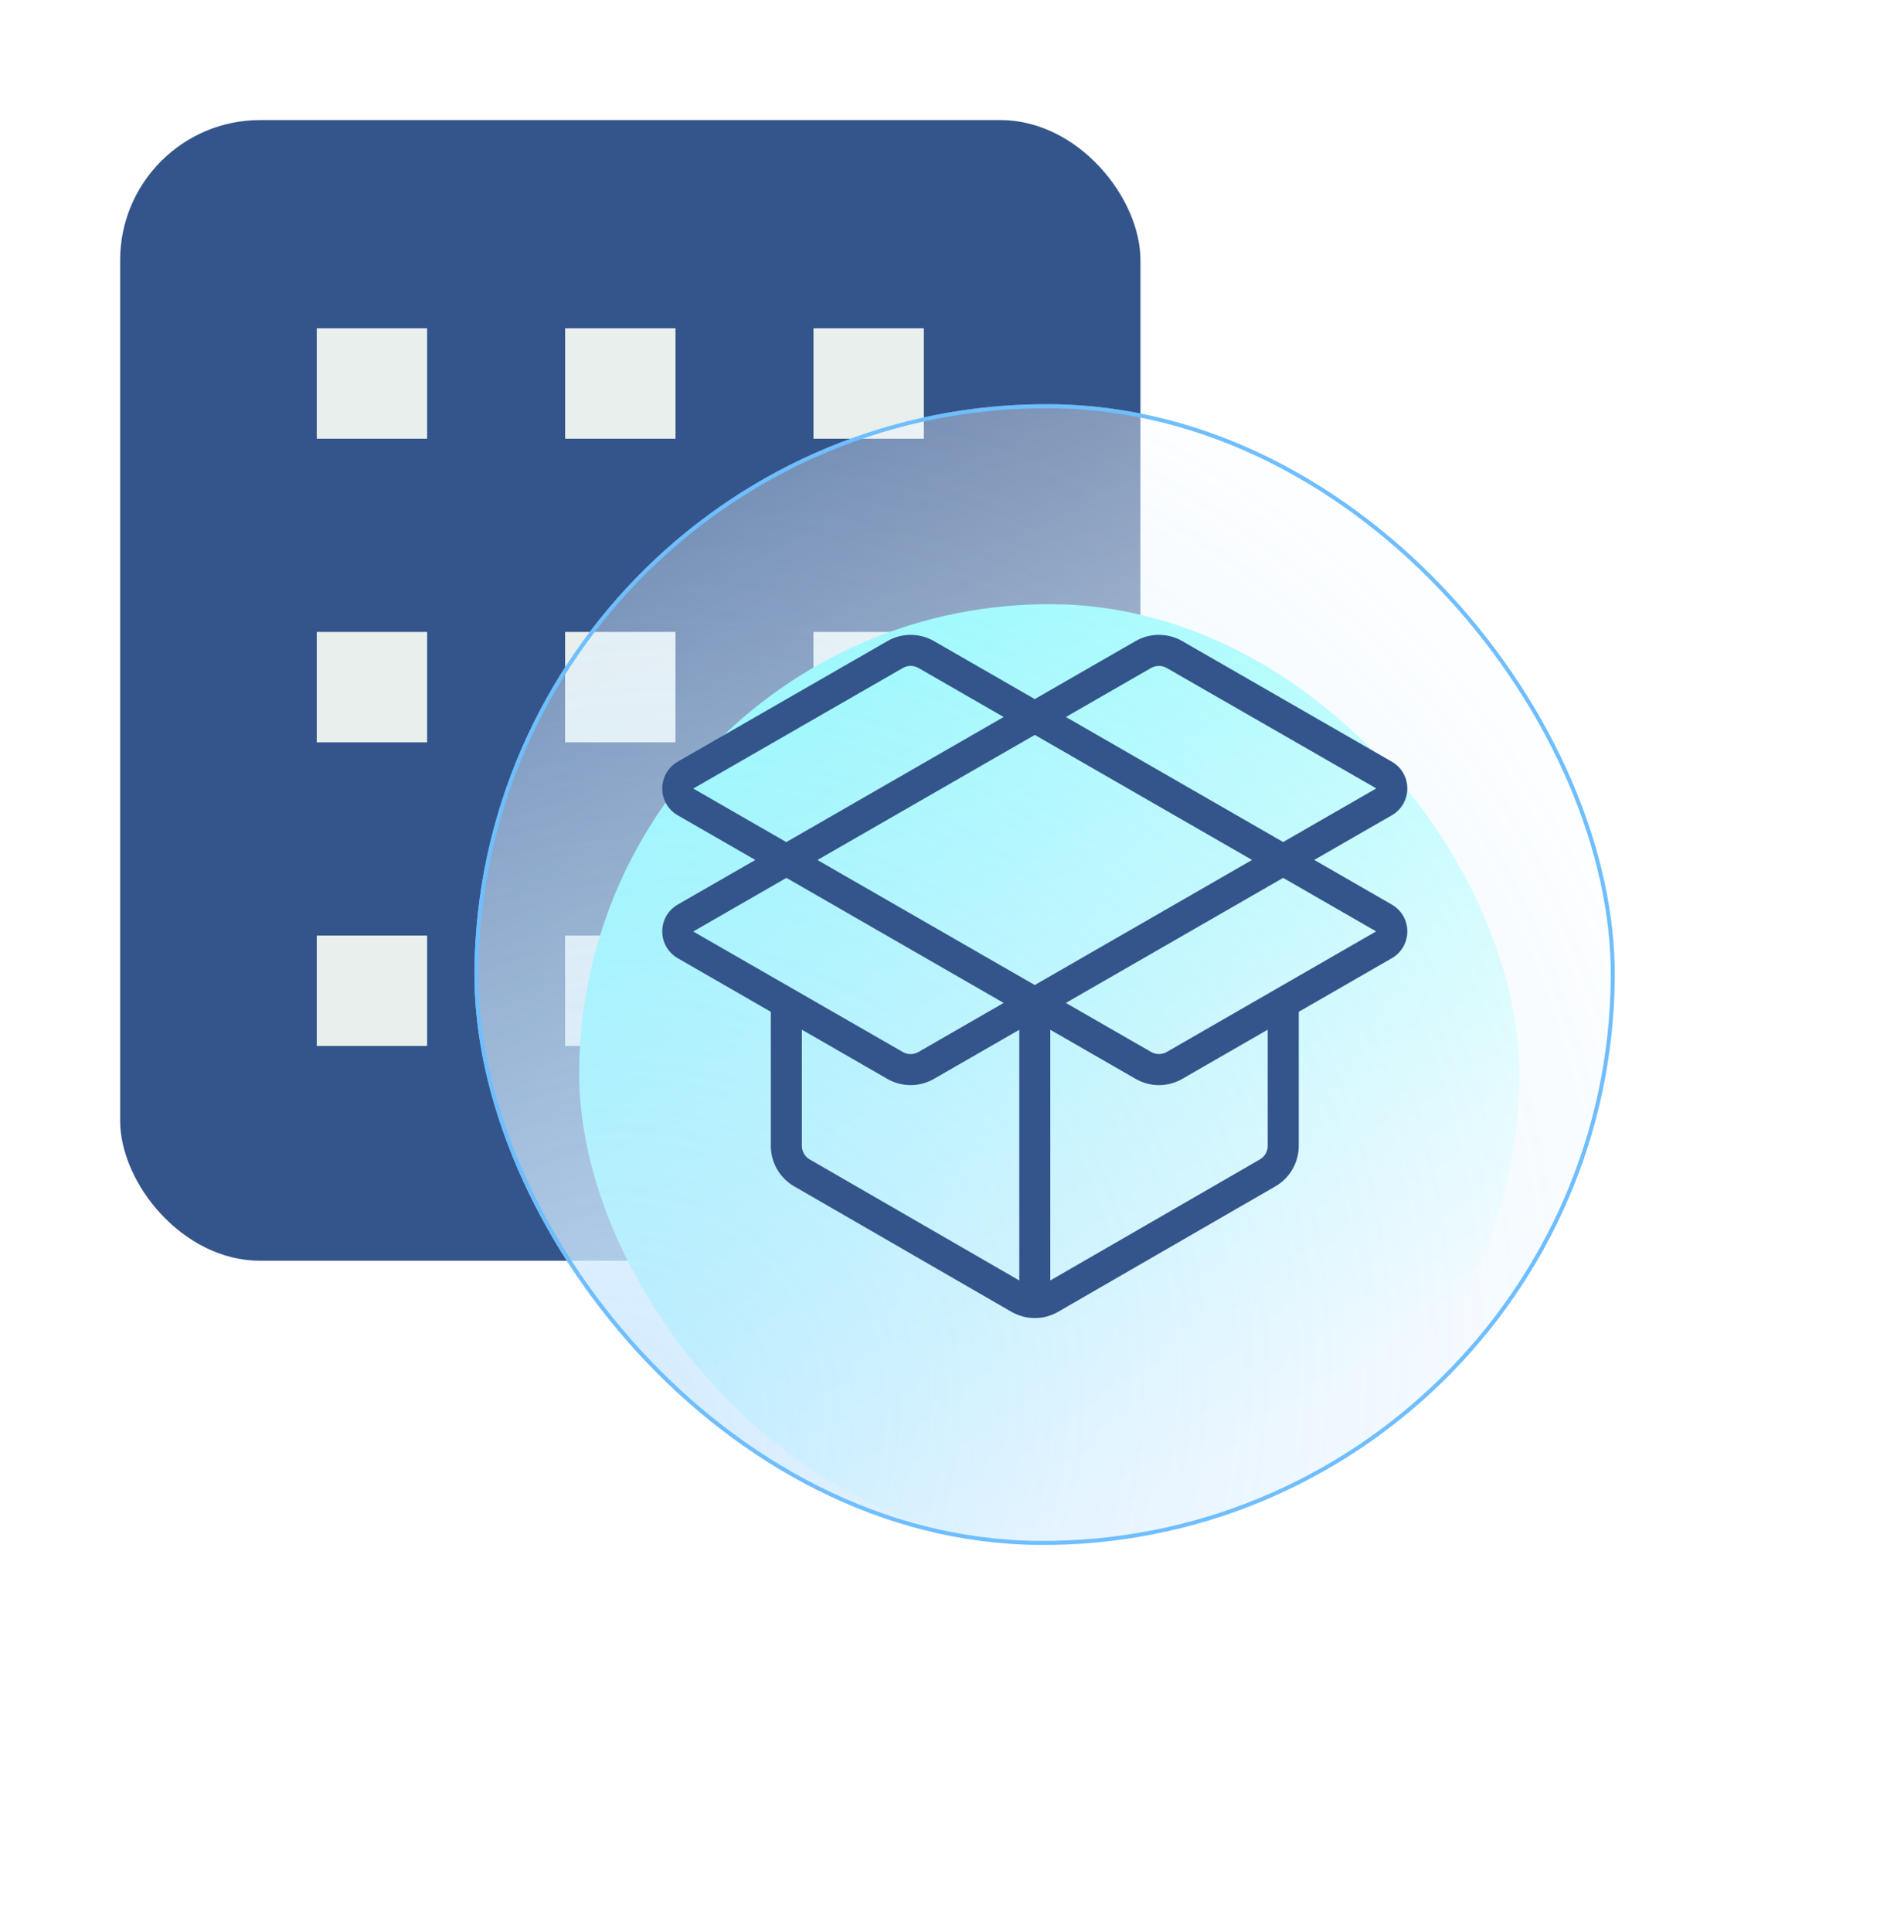 <svg width="69" height="70" viewBox="0 0 69 70" fill="none" xmlns="http://www.w3.org/2000/svg">
<rect x="4.354" y="4.35" width="36.975" height="41.325" rx="5.075" fill="#34558B"/>
<rect x="11.479" y="11.894" width="4" height="4" fill="#E8EFED"/>
<rect x="20.48" y="11.894" width="4" height="4" fill="#E8EFED"/>
<rect x="29.48" y="11.894" width="4" height="4" fill="#E8EFED"/>
<rect x="11.479" y="22.894" width="4" height="4" fill="#E8EFED"/>
<rect x="20.479" y="22.894" width="4" height="4" fill="#E8EFED"/>
<rect x="29.479" y="22.894" width="4" height="4" fill="#E8EFED"/>
<rect x="11.479" y="33.894" width="4" height="4" fill="#E8EFED"/>
<rect x="20.479" y="33.894" width="4" height="4" fill="#E8EFED"/>
<rect x="29.479" y="33.894" width="4" height="4" fill="#E8EFED"/>
<g filter="url(#filter0_f_370_15089)">
<rect x="21.131" y="21.747" width="34.075" height="34.075" rx="17.038" transform="rotate(0.477 21.131 21.747)" fill="#5BFFFB"/>
</g>
<g filter="url(#filter1_b_370_15089)">
<rect width="41.325" height="41.325" rx="20.663" transform="matrix(1 0.007 -0.01 1 17.4 14.5)" fill="url(#paint0_linear_370_15089)"/>
<rect width="41.325" height="41.325" rx="20.663" transform="matrix(1 0.007 -0.01 1 17.4 14.5)" fill="url(#paint1_radial_370_15089)" fill-opacity="0.3"/>
<rect x="0.072" y="0.073" width="41.18" height="41.18" rx="20.59" transform="matrix(1 0.007 -0.01 1 17.401 14.499)" stroke="#6FBEFF" stroke-width="0.145"/>
</g>
<path d="M50.436 32.77L47.628 31.154L50.436 29.538C50.789 29.336 51 28.972 51 28.566C51 28.16 50.79 27.796 50.436 27.593L42.84 23.224C42.583 23.077 42.293 23 41.997 23C41.701 23 41.411 23.077 41.154 23.224L37.499 25.327L33.845 23.225C33.588 23.078 33.298 23 33.002 23C32.707 23 32.416 23.078 32.16 23.225L24.563 27.593C24.21 27.797 24 28.16 24 28.567C24 28.973 24.211 29.336 24.563 29.539L27.372 31.155L24.564 32.77C24.211 32.973 24 33.337 24 33.743C24 34.149 24.21 34.512 24.562 34.715L27.934 36.657V41.517C27.935 41.813 28.013 42.103 28.161 42.36C28.309 42.616 28.522 42.829 28.778 42.978L36.656 47.526C36.917 47.676 37.208 47.751 37.5 47.751C37.796 47.752 38.087 47.674 38.344 47.526L46.223 42.978C46.479 42.829 46.691 42.616 46.839 42.36C46.987 42.103 47.065 41.813 47.066 41.517V36.657L50.438 34.715C50.79 34.513 51 34.149 51 33.743C51 33.337 50.789 32.973 50.436 32.77ZM41.715 24.2C41.801 24.151 41.898 24.125 41.997 24.125C42.096 24.125 42.194 24.151 42.28 24.2L49.876 28.563L46.501 30.506L38.628 25.976L41.715 24.2ZM45.373 31.155L37.499 35.686L29.624 31.157L37.501 26.625L45.373 31.155ZM25.124 28.568L32.72 24.2C32.806 24.151 32.904 24.124 33.002 24.124C33.102 24.124 33.199 24.151 33.285 24.2L36.372 25.976L28.495 30.508L25.124 28.568ZM25.124 33.746L28.499 31.804L36.372 36.335L33.282 38.113C33.197 38.162 33.099 38.188 33 38.188C32.901 38.188 32.804 38.162 32.718 38.113L25.122 33.747L25.124 33.746ZM29.341 42.003C29.255 41.954 29.184 41.883 29.135 41.797C29.085 41.712 29.059 41.615 29.059 41.516V37.304L32.157 39.088C32.417 39.237 32.709 39.312 33.001 39.312C33.292 39.312 33.583 39.237 33.844 39.088L36.938 37.307V46.389L29.341 42.003ZM45.941 41.516C45.941 41.716 45.833 41.903 45.66 42.003L38.062 46.389V37.307L41.157 39.088C41.413 39.235 41.704 39.313 42 39.313C42.296 39.313 42.586 39.235 42.843 39.088L45.941 37.304V41.516ZM42.281 38.112C42.195 38.161 42.098 38.187 41.999 38.187C41.901 38.187 41.803 38.161 41.718 38.112L38.627 36.335L46.5 31.804L49.87 33.743L42.281 38.112Z" fill="#34558B"/>
<defs>
<filter id="filter0_f_370_15089" x="7.938" y="8.838" width="60.174" height="60.175" filterUnits="userSpaceOnUse" color-interpolation-filters="sRGB">
<feFlood flood-opacity="0" result="BackgroundImageFix"/>
<feBlend mode="normal" in="SourceGraphic" in2="BackgroundImageFix" result="shape"/>
<feGaussianBlur stdDeviation="6.525" result="effect1_foregroundBlur_370_15089"/>
</filter>
<filter id="filter1_b_370_15089" x="15.026" y="12.473" width="45.676" height="45.675" filterUnits="userSpaceOnUse" color-interpolation-filters="sRGB">
<feFlood flood-opacity="0" result="BackgroundImageFix"/>
<feGaussianBlur in="BackgroundImageFix" stdDeviation="1.087"/>
<feComposite in2="SourceAlpha" operator="in" result="effect1_backgroundBlur_370_15089"/>
<feBlend mode="normal" in="SourceGraphic" in2="effect1_backgroundBlur_370_15089" result="shape"/>
</filter>
<linearGradient id="paint0_linear_370_15089" x1="33.786" y1="34.558" x2="6.113" y2="-17.396" gradientUnits="userSpaceOnUse">
<stop stop-color="white"/>
<stop offset="1" stop-color="white" stop-opacity="0"/>
</linearGradient>
<radialGradient id="paint1_radial_370_15089" cx="0" cy="0" r="1" gradientUnits="userSpaceOnUse" gradientTransform="translate(4.67 37.557) rotate(-55.037) scale(44.88 40.42)">
<stop stop-color="#6FBEFF"/>
<stop offset="1" stop-color="#6FBEFF" stop-opacity="0"/>
</radialGradient>
</defs>
</svg>
